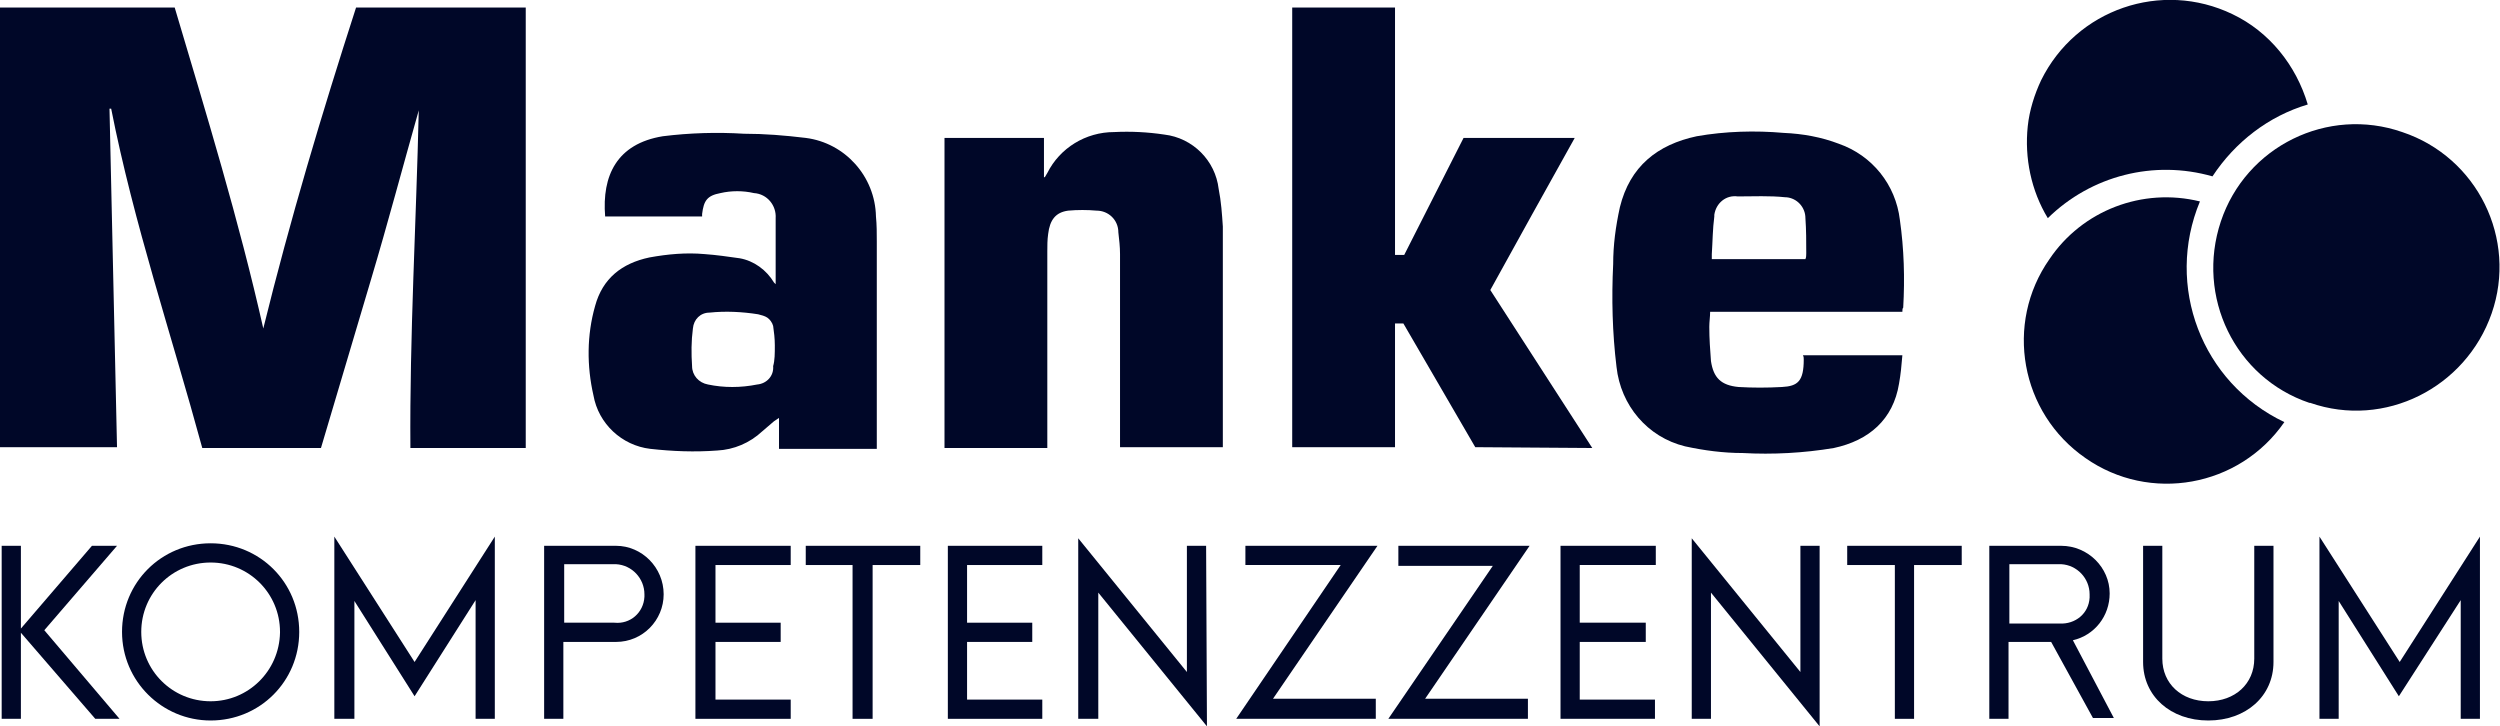 <?xml version="1.0" encoding="utf-8"?>
<!-- Generator: Adobe Illustrator 24.0.3, SVG Export Plug-In . SVG Version: 6.00 Build 0)  -->
<svg version="1.1" id="Layer_1" xmlns="http://www.w3.org/2000/svg" xmlns:xlink="http://www.w3.org/1999/xlink" x="0px" y="0px"
	 viewBox="0 0 299.1 86.9" style="enable-background:new 0 0 299.1 86.9;" xml:space="preserve">
<style type="text/css">
	.st0{fill:#000728;}
</style>
<title>manke kompetenzzentrum</title>
<g id="Layer_2_1_">
	<g id="Layer_1-2">
		<path class="st0" d="M42.6,0.9h20.3v52.7H49.1c-0.1-13.5,0.7-27,1-40.4c-1.9,6.7-3.7,13.5-5.7,20.2s-4,13.5-6,20.2H24.2
			C20.5,40,16,26.7,13.3,13h-0.2L14,53.5H0V0.9h20.9c3.8,12.8,7.7,25.5,10.6,38.4C34.7,26.3,38.5,13.6,42.6,0.9z"/>
		<path class="st0" d="M176.5,53.5l-8.6-14.8h-1v14.8h-12.3V0.9h12.3v29.6h1.1c2.4-4.7,4.7-9.3,7.1-14h13.3
			c-3.4,6.1-6.8,12.2-10.1,18.2l12.2,18.9L176.5,53.5z"/>
		<path class="st0" d="M92.8,34c0-2.6,0-5.3,0-7.9c0.1-1.5-1-2.9-2.6-3c-1.3-0.3-2.7-0.3-4,0c-1.6,0.3-2,0.9-2.2,2.5v0.3H72.4
			c-0.4-4.9,1.4-8.7,6.9-9.6c3.2-0.4,6.5-0.5,9.7-0.3c2.5,0,4.9,0.2,7.4,0.5c4.7,0.6,8.3,4.6,8.4,9.4c0.1,1,0.1,2,0.1,3v24.8H93.2
			v-3.7l-0.6,0.4l-1.4,1.2c-1.5,1.4-3.4,2.2-5.4,2.3c-2.7,0.2-5.3,0.1-8-0.2c-3.4-0.4-6.2-3-6.8-6.4c-0.8-3.5-0.8-7.2,0.2-10.7
			c0.9-3.3,3.2-5.1,6.5-5.8c2.2-0.4,4.4-0.6,6.6-0.4c1.4,0.1,2.8,0.3,4.2,0.5c1.7,0.3,3.2,1.4,4.1,2.9L92.8,34z M92.7,41.3
			c0-0.8-0.1-1.6-0.2-2.3c-0.1-0.4-0.4-0.8-0.7-1c-0.3-0.2-0.7-0.3-1.1-0.4c-1.9-0.3-3.9-0.4-5.8-0.2c-1.1,0-1.9,0.8-2,1.9
			c-0.2,1.5-0.2,3-0.1,4.5c0,1.1,0.8,2,1.9,2.2c1.9,0.4,3.9,0.4,5.9,0c1.1-0.1,2-1,1.9-2.2C92.7,43.1,92.7,42.3,92.7,41.3L92.7,41.3
			z"/>
		<path class="st0" d="M112.9,16.5h12v4.7h0.1l0.3-0.5c1.5-3,4.6-4.9,8-4.9c2-0.1,4,0,6,0.3c3.4,0.4,6.1,3.1,6.5,6.5
			c0.3,1.5,0.4,3,0.5,4.5c0,8.6,0,17.2,0,25.9v0.5H134v-0.6c0-7.5,0-15,0-22.5c0-0.9-0.1-1.7-0.2-2.6c0-1.5-1.2-2.6-2.6-2.6
			c-1.1-0.1-2.3-0.1-3.4,0c-1.5,0.2-2.2,1.1-2.4,2.8c-0.1,0.7-0.1,1.4-0.1,2.1c0,7.6,0,15.2,0,22.8v0.7h-12.3V16.5z"/>
		<path class="st0" d="M227.6,37.3h-23c0,0.6-0.1,1.2-0.1,1.8c0,1.4,0.1,2.8,0.2,4.1c0.3,2,1.2,2.9,3.3,3.1c1.7,0.1,3.4,0.1,5.2,0
			c1.9-0.1,2.6-0.7,2.6-3.3c0-0.2,0-0.3-0.1-0.5h11.9c-0.1,1.2-0.2,2.3-0.4,3.4c-0.7,4.3-3.6,6.8-7.8,7.7c-3.6,0.6-7.3,0.8-10.9,0.6
			c-2.3,0-4.6-0.3-6.9-0.8c-4.5-1.1-7.7-4.9-8.2-9.5c-0.5-4.1-0.6-8.2-0.4-12.3c0-2.3,0.3-4.5,0.8-6.8c1.2-4.9,4.5-7.5,9.2-8.5
			c3.4-0.6,7-0.7,10.4-0.4c2.3,0.1,4.5,0.5,6.6,1.3c4,1.4,6.8,4.9,7.3,9.1c0.5,3.5,0.6,7,0.4,10.5C227.6,36.9,227.6,37.1,227.6,37.3
			z M216,31c0.1-0.2,0.1-0.5,0.1-0.7c0-1.4,0-2.8-0.1-4.2c0-1.3-1-2.4-2.3-2.5c0,0-0.1,0-0.1,0c-1.9-0.2-3.8-0.1-5.7-0.1
			c-1.4-0.2-2.6,0.8-2.8,2.2c0,0.1,0,0.2,0,0.2c-0.2,1.5-0.2,3-0.3,4.5c0,0.2,0,0.4,0,0.6L216,31z"/>
		<path class="st0" d="M265.7,26.5c3-9,12.8-13.8,21.7-10.7c9,3,13.8,12.8,10.7,21.7s-12.8,13.8-21.7,10.7c0,0-0.1,0-0.1,0
			C267.4,45.2,262.7,35.5,265.7,26.5z"/>
		<path class="st0" d="M263.2,24.1c-4.2,10.1,0.2,21.7,10.1,26.4c-5.4,7.8-16.1,9.7-23.8,4.3c-7.8-5.4-9.7-16.1-4.3-23.8
			C249.1,25.2,256.3,22.4,263.2,24.1z"/>
		<path class="st0" d="M264.7,21.1c-7-2-14.5-0.1-19.7,5c-2-3.3-2.8-7.2-2.4-11c0.2-1.9,0.8-3.8,1.6-5.5c4.2-8.5,14.4-12,22.9-7.9
			c4.4,2.1,7.6,6.1,9,10.8C271.4,13.9,267.4,17,264.7,21.1z"/>
		<path class="st0" d="M11.4,86L2.5,75.7V86H0.2V65.3h2.3v9.9l8.5-9.9h3L5.3,75.4L14.3,86H11.4z"/>
		<path class="st0" d="M14.6,75.6c0-5.9,4.7-10.6,10.6-10.6s10.6,4.7,10.6,10.6c0,5.9-4.7,10.6-10.6,10.6c0,0,0,0,0,0
			C19.4,86.2,14.6,81.5,14.6,75.6C14.6,75.7,14.6,75.6,14.6,75.6z M33.5,75.6c0-4.6-3.7-8.3-8.3-8.3c-4.6,0-8.3,3.7-8.3,8.3
			c0,4.6,3.7,8.3,8.3,8.3c0,0,0,0,0,0c4.5,0,8.2-3.6,8.3-8.2C33.5,75.7,33.5,75.7,33.5,75.6z"/>
		<path class="st0" d="M59.2,64.2V86h-2.3V71.8l-7.3,11.5l-7.2-11.4V86H40V64.2l9.6,15L59.2,64.2z"/>
		<path class="st0" d="M79.4,71.1c0,3.1-2.5,5.7-5.7,5.7c0,0-0.1,0-0.1,0h-6.2V86h-2.3V65.3h8.6C76.8,65.3,79.4,67.9,79.4,71.1
			C79.5,71.1,79.5,71.1,79.4,71.1z M77.1,71.1c0-1.9-1.5-3.5-3.4-3.6c-0.1,0-0.2,0-0.2,0h-6v7h6c1.9,0.2,3.5-1.2,3.6-3.1
			C77.1,71.3,77.1,71.2,77.1,71.1L77.1,71.1z"/>
		<path class="st0" d="M85.6,67.6v6.9h7.8v2.3h-7.8v6.9h9V86H83.2V65.3h11.4v2.3L85.6,67.6z"/>
		<path class="st0" d="M110.1,67.6h-5.7V86H102V67.6h-5.6v-2.3h13.7L110.1,67.6z"/>
		<path class="st0" d="M115.7,67.6v6.9h7.8v2.3h-7.8v6.9h9V86h-11.3V65.3h11.3v2.3L115.7,67.6z"/>
		<path class="st0" d="M144.4,86.9l-13-16V86H129V64.4l13,16V65.3h2.3L144.4,86.9z"/>
		<path class="st0" d="M152.3,83.6h12.3V86h-16.7l12.5-18.4H149v-2.3h15.8L152.3,83.6z"/>
		<path class="st0" d="M170.5,83.6h12.3V86h-16.7l12.5-18.3h-11.3v-2.4H183L170.5,83.6z"/>
		<path class="st0" d="M189,67.6v6.9h7.9v2.3H189v6.9h9V86h-11.3V65.3h11.4v2.3L189,67.6z"/>
		<path class="st0" d="M217.7,86.9l-13-16V86h-2.3V64.4l13,16V65.3h2.3L217.7,86.9z"/>
		<path class="st0" d="M234.7,67.6H229V86h-2.3V67.6H221v-2.3h13.7L234.7,67.6z"/>
		<path class="st0" d="M245.4,76.8h-5.1V86H238V65.3h8.6c3.2,0,5.8,2.6,5.8,5.7c0,0,0,0,0,0c0,2.7-1.8,5-4.4,5.6l4.9,9.3h-2.5
			L245.4,76.8z M240.4,74.6h6c1.9,0.1,3.5-1.2,3.6-3.1c0-0.1,0-0.2,0-0.4c0-1.9-1.5-3.5-3.4-3.6c-0.1,0-0.2,0-0.2,0h-6L240.4,74.6z"
			/>
		<path class="st0" d="M256.4,79.2V65.3h2.3v13.5c0,3,2.3,5.1,5.5,5.1s5.5-2.1,5.5-5.1V65.3h2.3v13.9c0,4.1-3.3,7-7.8,7
			S256.4,83.3,256.4,79.2z"/>
		<path class="st0" d="M296.7,64.2V86h-2.3V71.8L287,83.3l-7.2-11.4V86h-2.3V64.2l9.6,15L296.7,64.2z"/>
	</g>
</g>
</svg>
